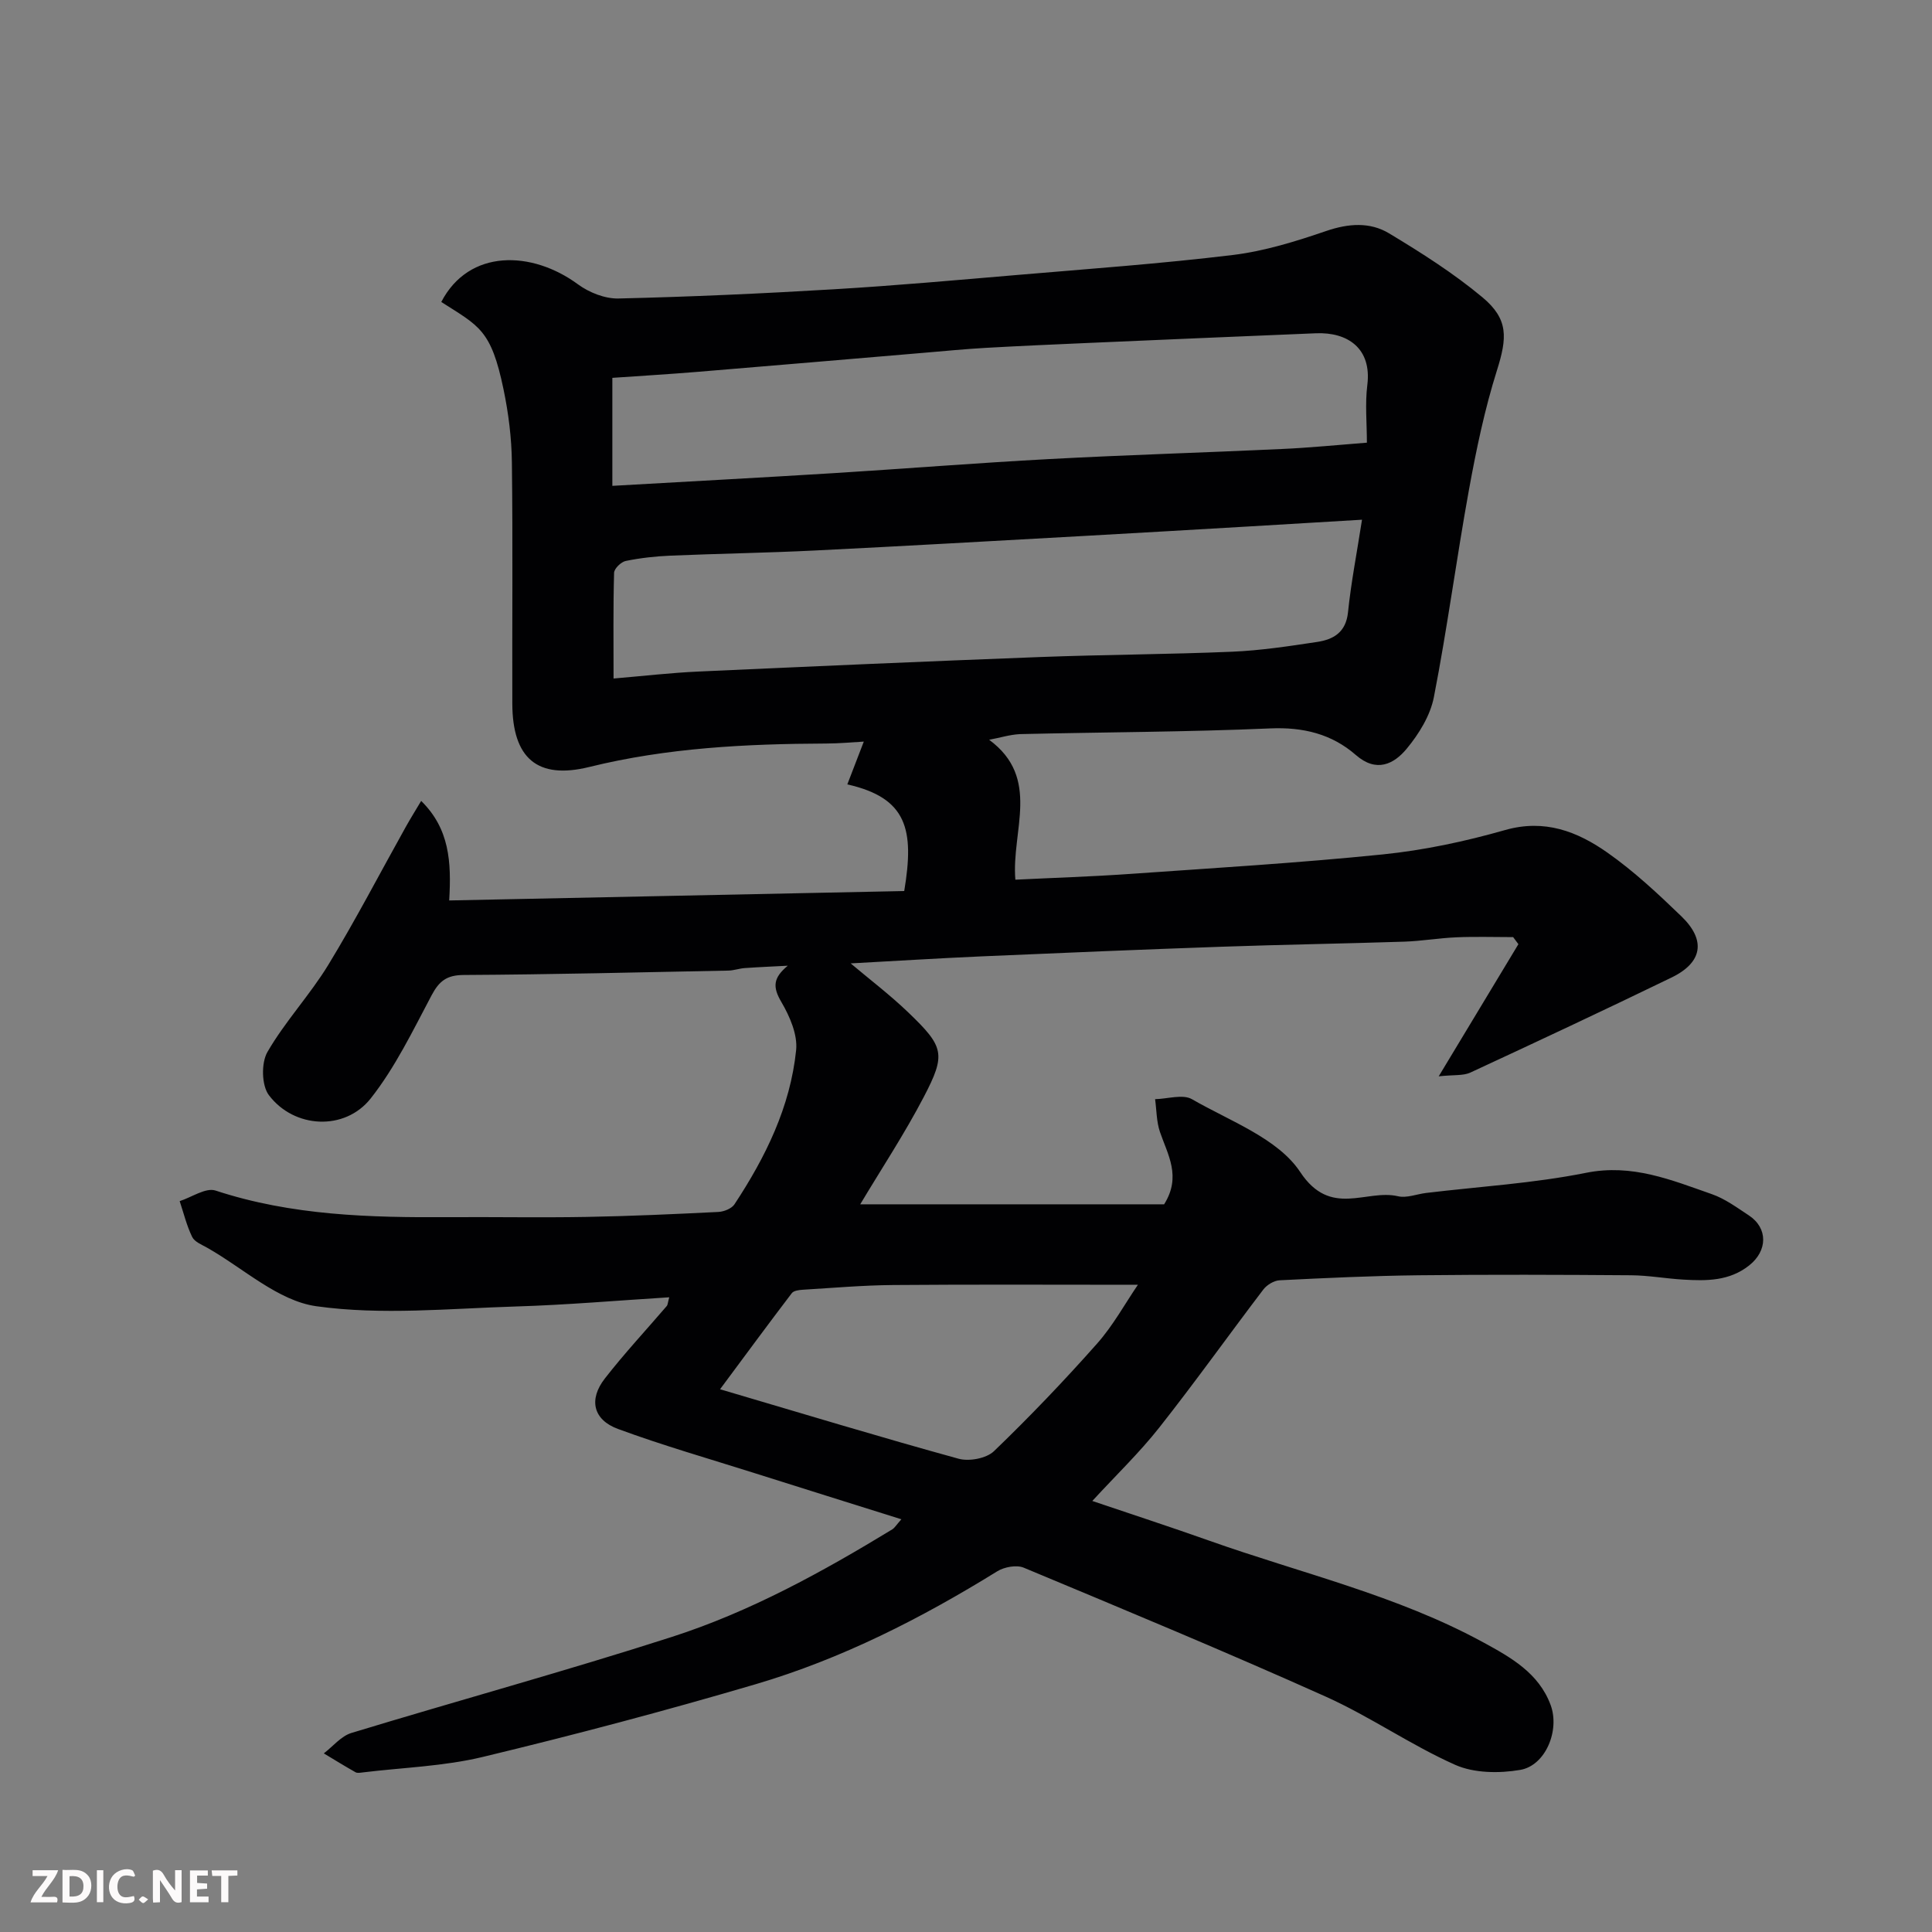 <svg enable-background="new 0 0 400 400" viewBox="0 0 400 400" xmlns="http://www.w3.org/2000/svg"><rect x="0" y="0" width="400" height="400" fill="#808080" stroke="none"/><path d="m204.79 153.16c10.8 7.96 4.57 18.86 5.43 28.97 7.91-.39 15.63-.63 23.34-1.17 17.58-1.23 35.18-2.28 52.7-4.06 8.55-.87 17.09-2.69 25.36-5.05 8.19-2.33 14.95.3 21.17 4.67 5.5 3.86 10.48 8.52 15.33 13.2 5.1 4.92 4.41 9.54-2.05 12.67-13.82 6.7-27.72 13.22-41.66 19.68-1.48.68-3.38.43-6.54.77 6.11-10.14 11.3-18.75 16.5-27.36-.36-.49-.73-.97-1.09-1.46-3.91 0-7.83-.13-11.73.04-3.61.15-7.2.78-10.81.9-12.6.41-25.2.61-37.8 1.05-16.54.58-33.08 1.27-49.61 1.99-9.08.4-18.15.97-27.21 1.46 3.9 3.29 8.14 6.51 11.96 10.18 7.39 7.1 7.82 8.6 3.16 17.51-3.99 7.64-8.77 14.87-13.14 22.19h62.92c3.62-5.76.75-10.26-.86-14.97-.73-2.14-.7-4.53-1.01-6.8 2.58-.05 5.73-1.09 7.64.01 7.87 4.54 17.8 8.12 22.4 15.07 6.31 9.54 13.64 3.48 20.25 5.02 1.79.42 3.86-.44 5.81-.68 11.05-1.33 22.24-1.99 33.12-4.17 9.55-1.92 17.67 1.49 26.06 4.42 2.72.95 5.18 2.77 7.63 4.38 4.03 2.65 3.91 7.35.09 10.37-4.11 3.26-8.83 3.22-13.62 2.94-3.61-.21-7.2-.87-10.8-.9-14.67-.11-29.33-.16-44 0-9.6.11-19.21.56-28.8 1.04-1.17.06-2.64.95-3.37 1.91-7.23 9.5-14.16 19.23-21.56 28.6-4.09 5.18-8.89 9.79-13.85 15.18 8.19 2.77 16.23 5.39 24.21 8.22 19.02 6.75 38.86 11.3 56.75 21.06 5.7 3.11 11.48 6.34 13.93 12.96 1.94 5.23-1.03 12.54-6.3 13.44-4.35.74-9.55.69-13.46-1.05-9.23-4.11-17.65-10.02-26.86-14.15-20.66-9.27-41.58-17.95-62.47-26.67-1.49-.62-4.02-.15-5.48.75-15.76 9.75-32.21 18.13-49.99 23.37-18.71 5.51-37.58 10.51-56.55 15.07-8.07 1.94-16.54 2.19-24.83 3.2-.49.06-1.1.18-1.48-.03-2.22-1.25-4.4-2.6-6.58-3.91 1.9-1.45 3.58-3.58 5.72-4.23 22.09-6.72 44.38-12.82 66.36-19.89 16.18-5.21 31.1-13.42 45.61-22.26.52-.32.86-.94 1.89-2.09-10.46-3.29-20.44-6.4-30.41-9.56-9.44-2.99-18.98-5.72-28.26-9.14-5.16-1.9-6.11-6.1-2.72-10.45 4.04-5.19 8.54-10.02 12.83-15.02.18-.2.17-.57.5-1.79-10.76.67-21.2 1.58-31.67 1.9-13.82.42-27.86 1.85-41.4-.05-7.93-1.11-15.08-7.85-22.56-12.09-1.13-.64-2.64-1.23-3.14-2.25-1.14-2.34-1.76-4.93-2.59-7.42 2.49-.8 5.4-2.85 7.42-2.19 15.77 5.19 31.99 5.61 48.31 5.51 9.5-.06 19 .12 28.5-.05 9.1-.16 18.21-.58 27.3-1.03 1.16-.06 2.75-.69 3.34-1.59 6.43-9.76 11.56-20.17 12.76-31.91.33-3.22-1.33-7.02-3.06-9.97-1.83-3.11-1.72-4.98 1.33-7.51-2.97.16-5.94.28-8.91.49-1.14.08-2.26.5-3.39.52-18.27.36-36.53.81-54.8.91-3.51.02-5.07 1.25-6.64 4.2-3.88 7.31-7.53 14.92-12.61 21.36-5.36 6.79-15.87 6.23-21.08-.68-1.52-2.01-1.61-6.68-.3-8.94 3.66-6.33 8.79-11.79 12.61-18.05 5.67-9.31 10.7-19.01 16.02-28.53 1-1.79 2.08-3.52 3.2-5.4 5.86 5.77 6.28 12.6 5.8 20.61 31.76-.66 63.05-1.31 94.21-1.95 2.13-12.76.6-19.28-11.78-22.08 1.22-3.17 2.38-6.19 3.41-8.86-2.15.12-5 .39-7.84.4-16.48.07-32.84.87-48.98 4.85-10.8 2.67-15.91-1.84-15.95-13.07-.05-16.67.12-33.33-.09-50-.06-5.05-.7-10.16-1.73-15.11-2.57-12.39-5.04-13.07-12.89-18.09 5.75-11.06 18.79-10.65 28.29-3.66 2.31 1.7 5.6 3.01 8.41 2.94 14.88-.35 29.75-1.02 44.61-1.91 12.65-.75 25.28-1.89 37.91-2.96 14.91-1.27 29.84-2.34 44.69-4.14 6.55-.8 13.04-2.82 19.32-4.97 4.6-1.57 9.04-1.89 13 .49 6.69 4.03 13.36 8.26 19.34 13.25 5.45 4.55 5.11 8.41 2.99 15.14-2.53 8.03-4.27 16.36-5.78 24.66-2.6 14.29-4.49 28.72-7.27 42.97-.74 3.82-3.1 7.64-5.64 10.7-2.66 3.2-6.27 4.99-10.51 1.29-5.01-4.37-10.91-5.81-17.75-5.51-17.25.75-34.53.77-51.8 1.18-2.15.11-4.22.78-6.38 1.17zm77.2-45.56c-8.03.48-15.75.95-23.48 1.4-11.52.67-23.05 1.35-34.57 1.99-18.45 1.02-36.9 2.08-55.35 2.99-9.92.49-19.85.64-29.77 1.06-3.1.13-6.23.48-9.27 1.1-.97.2-2.39 1.58-2.41 2.46-.2 7.07-.11 14.15-.11 21.88 6.36-.54 11.92-1.19 17.5-1.44 23.61-1.08 47.22-2.11 70.83-3.01 13.25-.5 26.51-.54 39.76-1.1 5.87-.25 11.73-1.14 17.56-2.02 3.39-.51 5.98-1.98 6.41-6.14.63-6.14 1.82-12.21 2.9-19.17zm1.01-15.95c0-4.05-.4-8.06.09-11.95.94-7.52-4.01-10.97-10.63-10.7-15.69.64-31.38 1.32-47.07 2-7.1.31-14.19.62-21.28 1.02-4.27.24-8.53.66-12.79 1.02-15.56 1.31-31.11 2.65-46.67 3.93-6.05.5-12.11.86-17.87 1.26v22.36c15.74-.9 30.7-1.7 45.65-2.62 14.96-.93 29.91-2.13 44.88-2.93 16.01-.86 32.04-1.33 48.06-2.08 5.71-.25 11.43-.83 17.63-1.31zm-133.92 195.98c17.23 5.08 33.24 9.94 49.37 14.38 2.2.61 5.78-.06 7.34-1.56 7.4-7.12 14.51-14.56 21.32-22.24 3.37-3.8 5.86-8.38 8.48-12.21-17.16 0-33.91-.09-50.65.05-6.26.05-12.52.6-18.78.98-.77.05-1.84.19-2.23.71-4.82 6.32-9.53 12.73-14.85 19.89z" fill="#010103"/><g fill="#fcfafa"><path d="m37.59 393.81c-.92.31-1.52.05-2-.78-.7-1.2-1.52-2.34-2.47-3.78v4.59c-.55.03-.95.05-1.41.07-.03-.37-.06-.64-.06-.91 0-1.91 0-3.81 0-5.7 1.13-.41 1.77-.03 2.29.91.62 1.11 1.38 2.14 2.31 3.19v-4.2h1.35v6.61z"/><path d="m12.94 393.88v-6.75c1.9.19 3.93-.54 5.37 1.29.8 1.01.78 2.88.03 3.97-1.37 1.97-3.4 1.51-5.4 1.49m1.45-1.22c2.04.12 2.92-.58 2.89-2.21-.03-1.51-.98-2.19-2.89-2z"/><path d="m11.81 393.87h-5.49c.68-2.18 2.47-3.48 3.51-5.45h-3.08v-1.21h5.29c-.71 2.13-2.44 3.48-3.47 5.51.86 0 1.63.04 2.39-.01.79-.05 1.14.21.85 1.16"/><path d="m39.33 393.86v-6.61h3.7v1.07h-2.22v1.52c.68.04 1.34.09 2.07.13v1.07c-.72.05-1.38.09-2.1.14v1.48h2.4v1.19h-3.84z"/><path d="m27.71 388.56c-1.15-.3-2.46-.61-3.1.64-.37.73-.41 1.93-.06 2.67.63 1.35 1.99.93 3.17.68.35.94-.01 1.32-.93 1.46-1.62.25-3.05-.27-3.76-1.48-.73-1.24-.6-3.03.31-4.17.88-1.11 2.71-1.7 4-1.16.32.13.44.74.65 1.12-.1.08-.19.16-.28.24"/><path d="m49.15 387.24v1.07c-.59.02-1.17.05-1.87.08v5.44h-1.48v-5.44h-1.85c-.05-.4-.08-.73-.13-1.15z"/><path d="m20.06 387.21h1.33v6.62h-1.33z"/><path d="m30.68 393.25c-.49.38-.8.79-1.05.76-.32-.05-.6-.45-.9-.7.26-.24.51-.64.8-.67.29-.04.62.3 1.15.61"/></g></svg>
